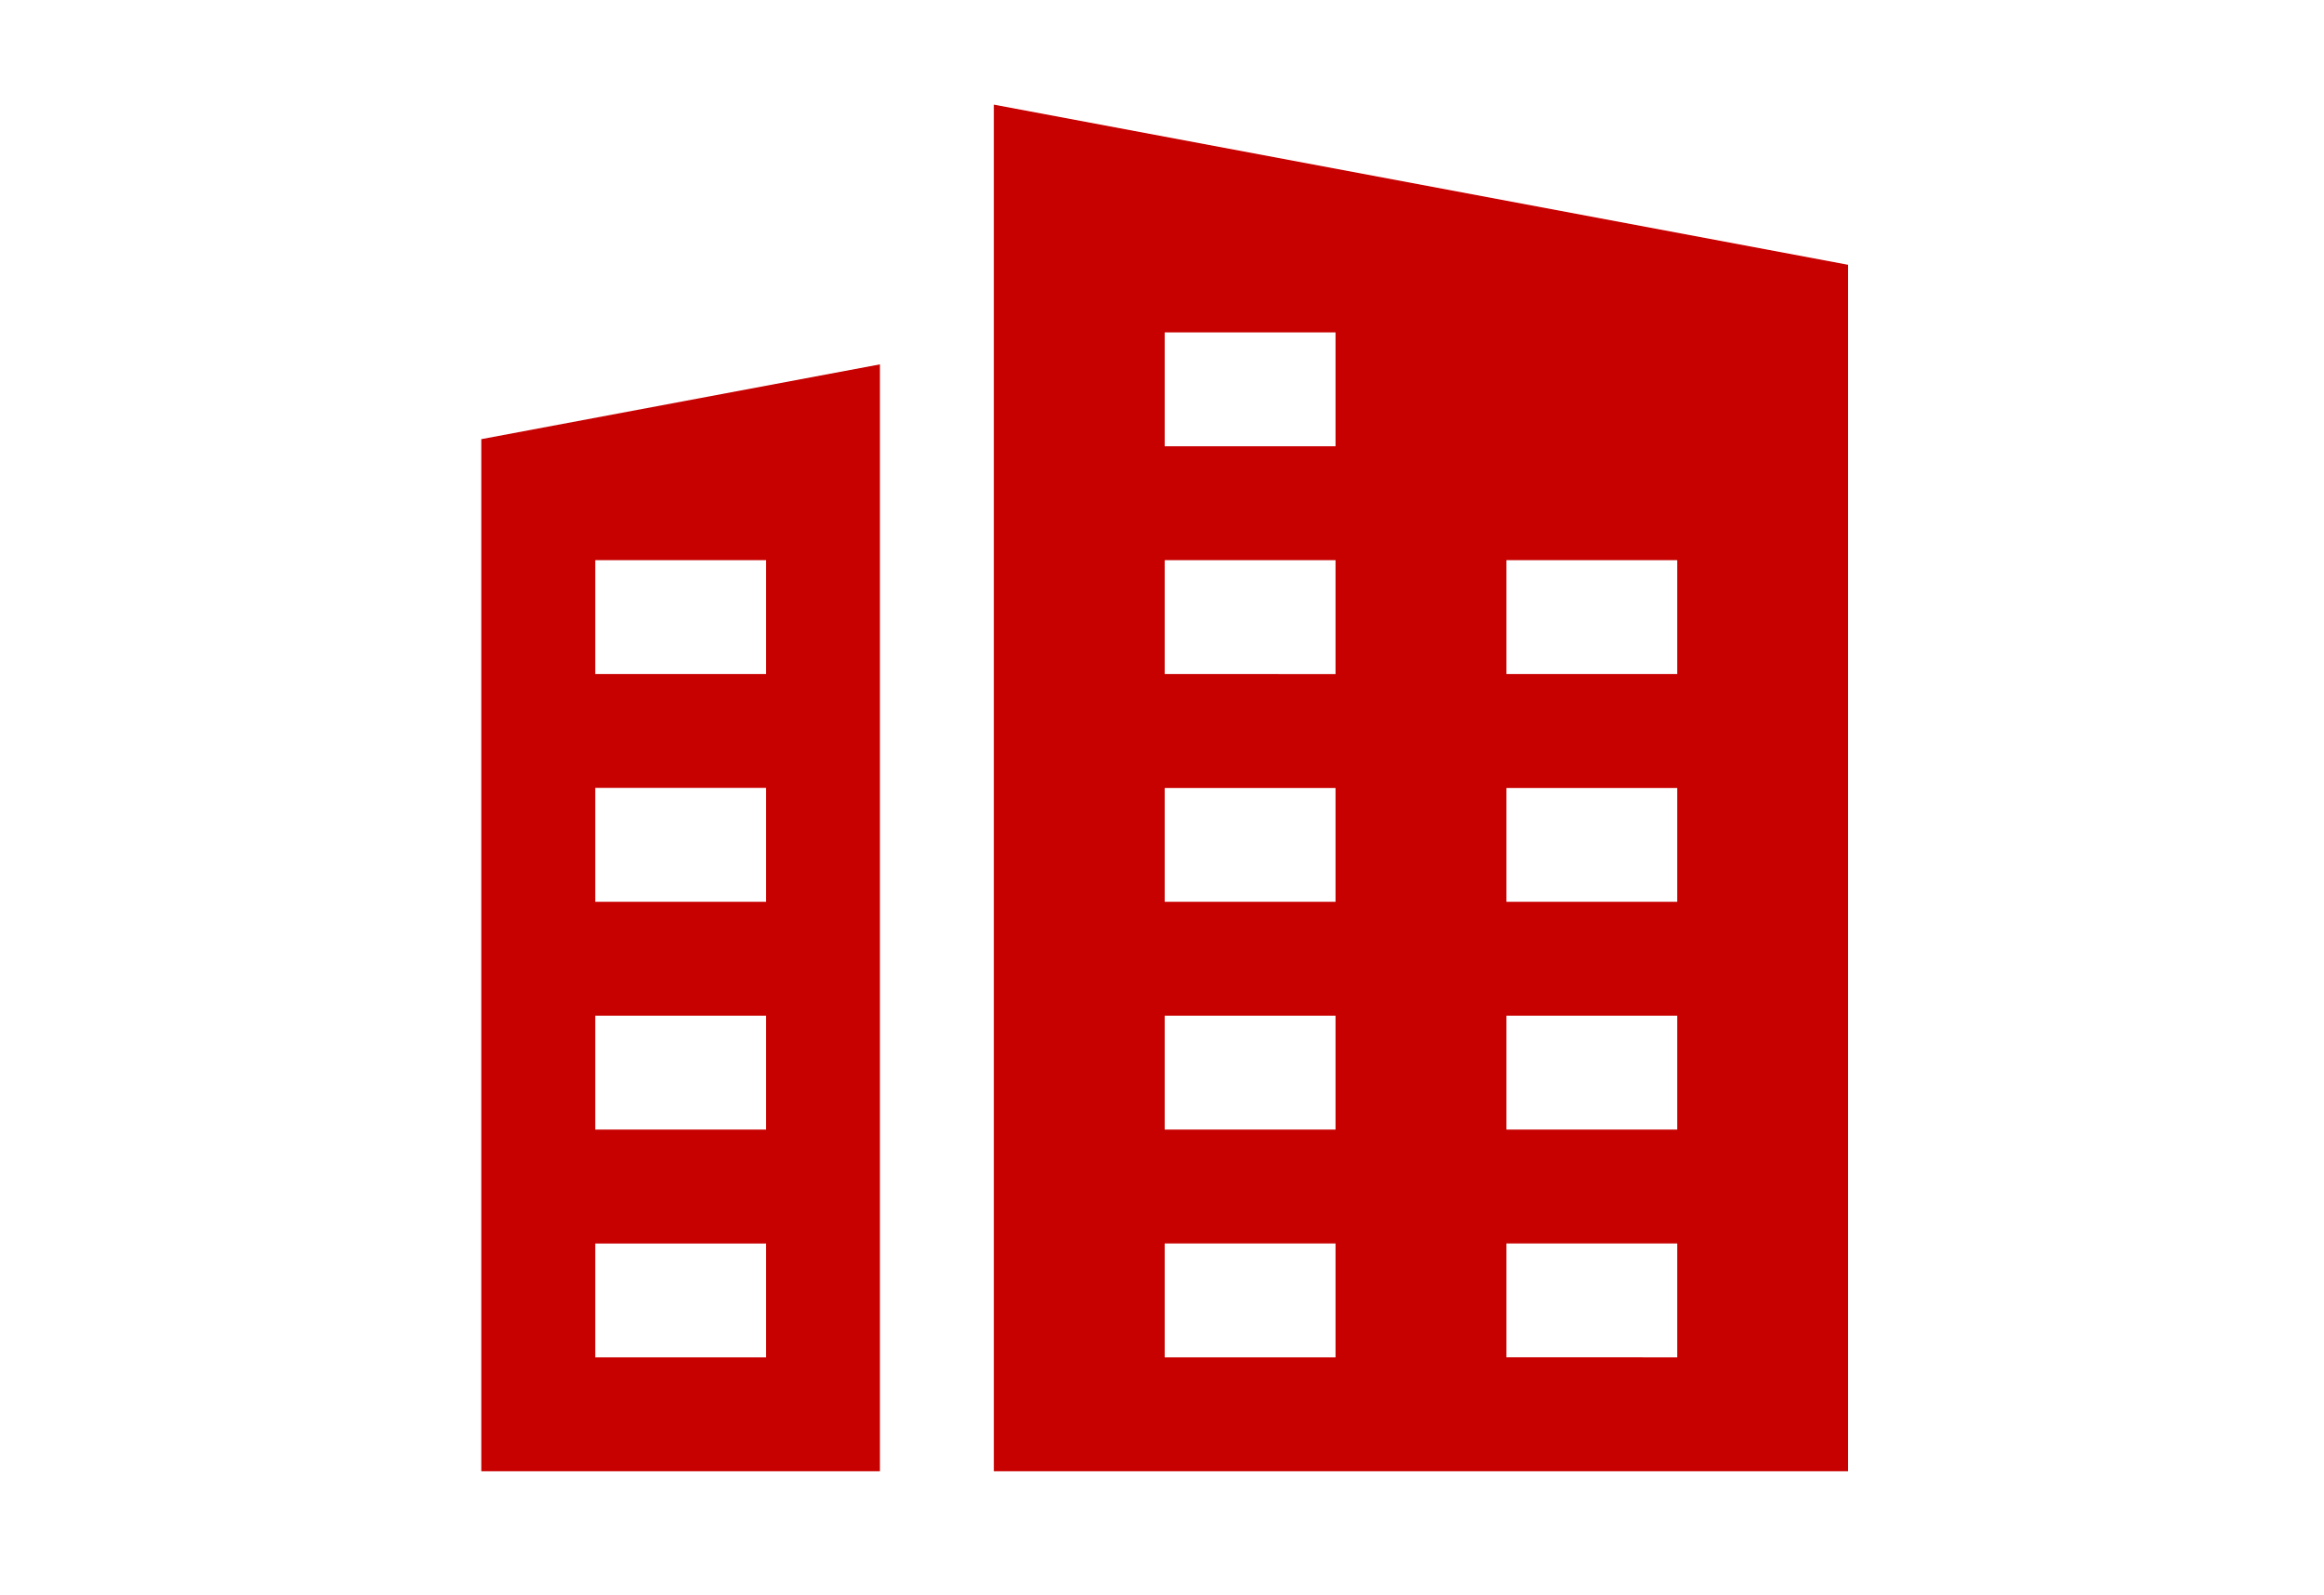 <svg xmlns="http://www.w3.org/2000/svg" width="169" height="116" viewBox="0 0 169 116">
  <g id="back01" transform="translate(-350 -6285)">
    <rect id="長方形_223" data-name="長方形 223" width="169" height="116" transform="translate(350 6285)" fill="none"/>
    <g id="house" transform="translate(385 6292.61)">
      <g id="グループ_407" data-name="グループ 407" transform="translate(0 18.894)">
        <g id="グループ_406" data-name="グループ 406">
          <path id="パス_2191" data-name="パス 2191" d="M0,83.3v75.061H28.988v-80.5Zm20.707,66.778H8.283V141.8H20.707Zm0-16.565H8.283v-8.283H20.707Zm0-16.565H8.283v-8.283H20.707Zm0-16.566H8.283V92.1H20.707Z" transform="translate(0 -77.865)" fill="#c70000"/>
        </g>
      </g>
      <g id="グループ_409" data-name="グループ 409" transform="translate(37.271)">
        <g id="グループ_408" data-name="グループ 408">
          <path id="パス_2192" data-name="パス 2192" d="M153.6,0V99.39h62.119V11.647Zm24.848,91.107H166.024V82.825h12.424Zm0-16.565H166.024V66.26h12.424Zm0-16.565H166.024V49.7h12.424Zm0-16.566H166.024V33.13h12.424Zm0-16.565H166.024V16.565h12.424Zm24.847,66.26H190.871V82.825h12.424Zm0-16.565H190.871V66.26h12.424Zm0-16.565H190.871V49.7h12.424Zm0-16.566H190.871V33.13h12.424Z" transform="translate(-153.6)" fill="#c70000"/>
        </g>
      </g>
    </g>
  </g>
</svg>
